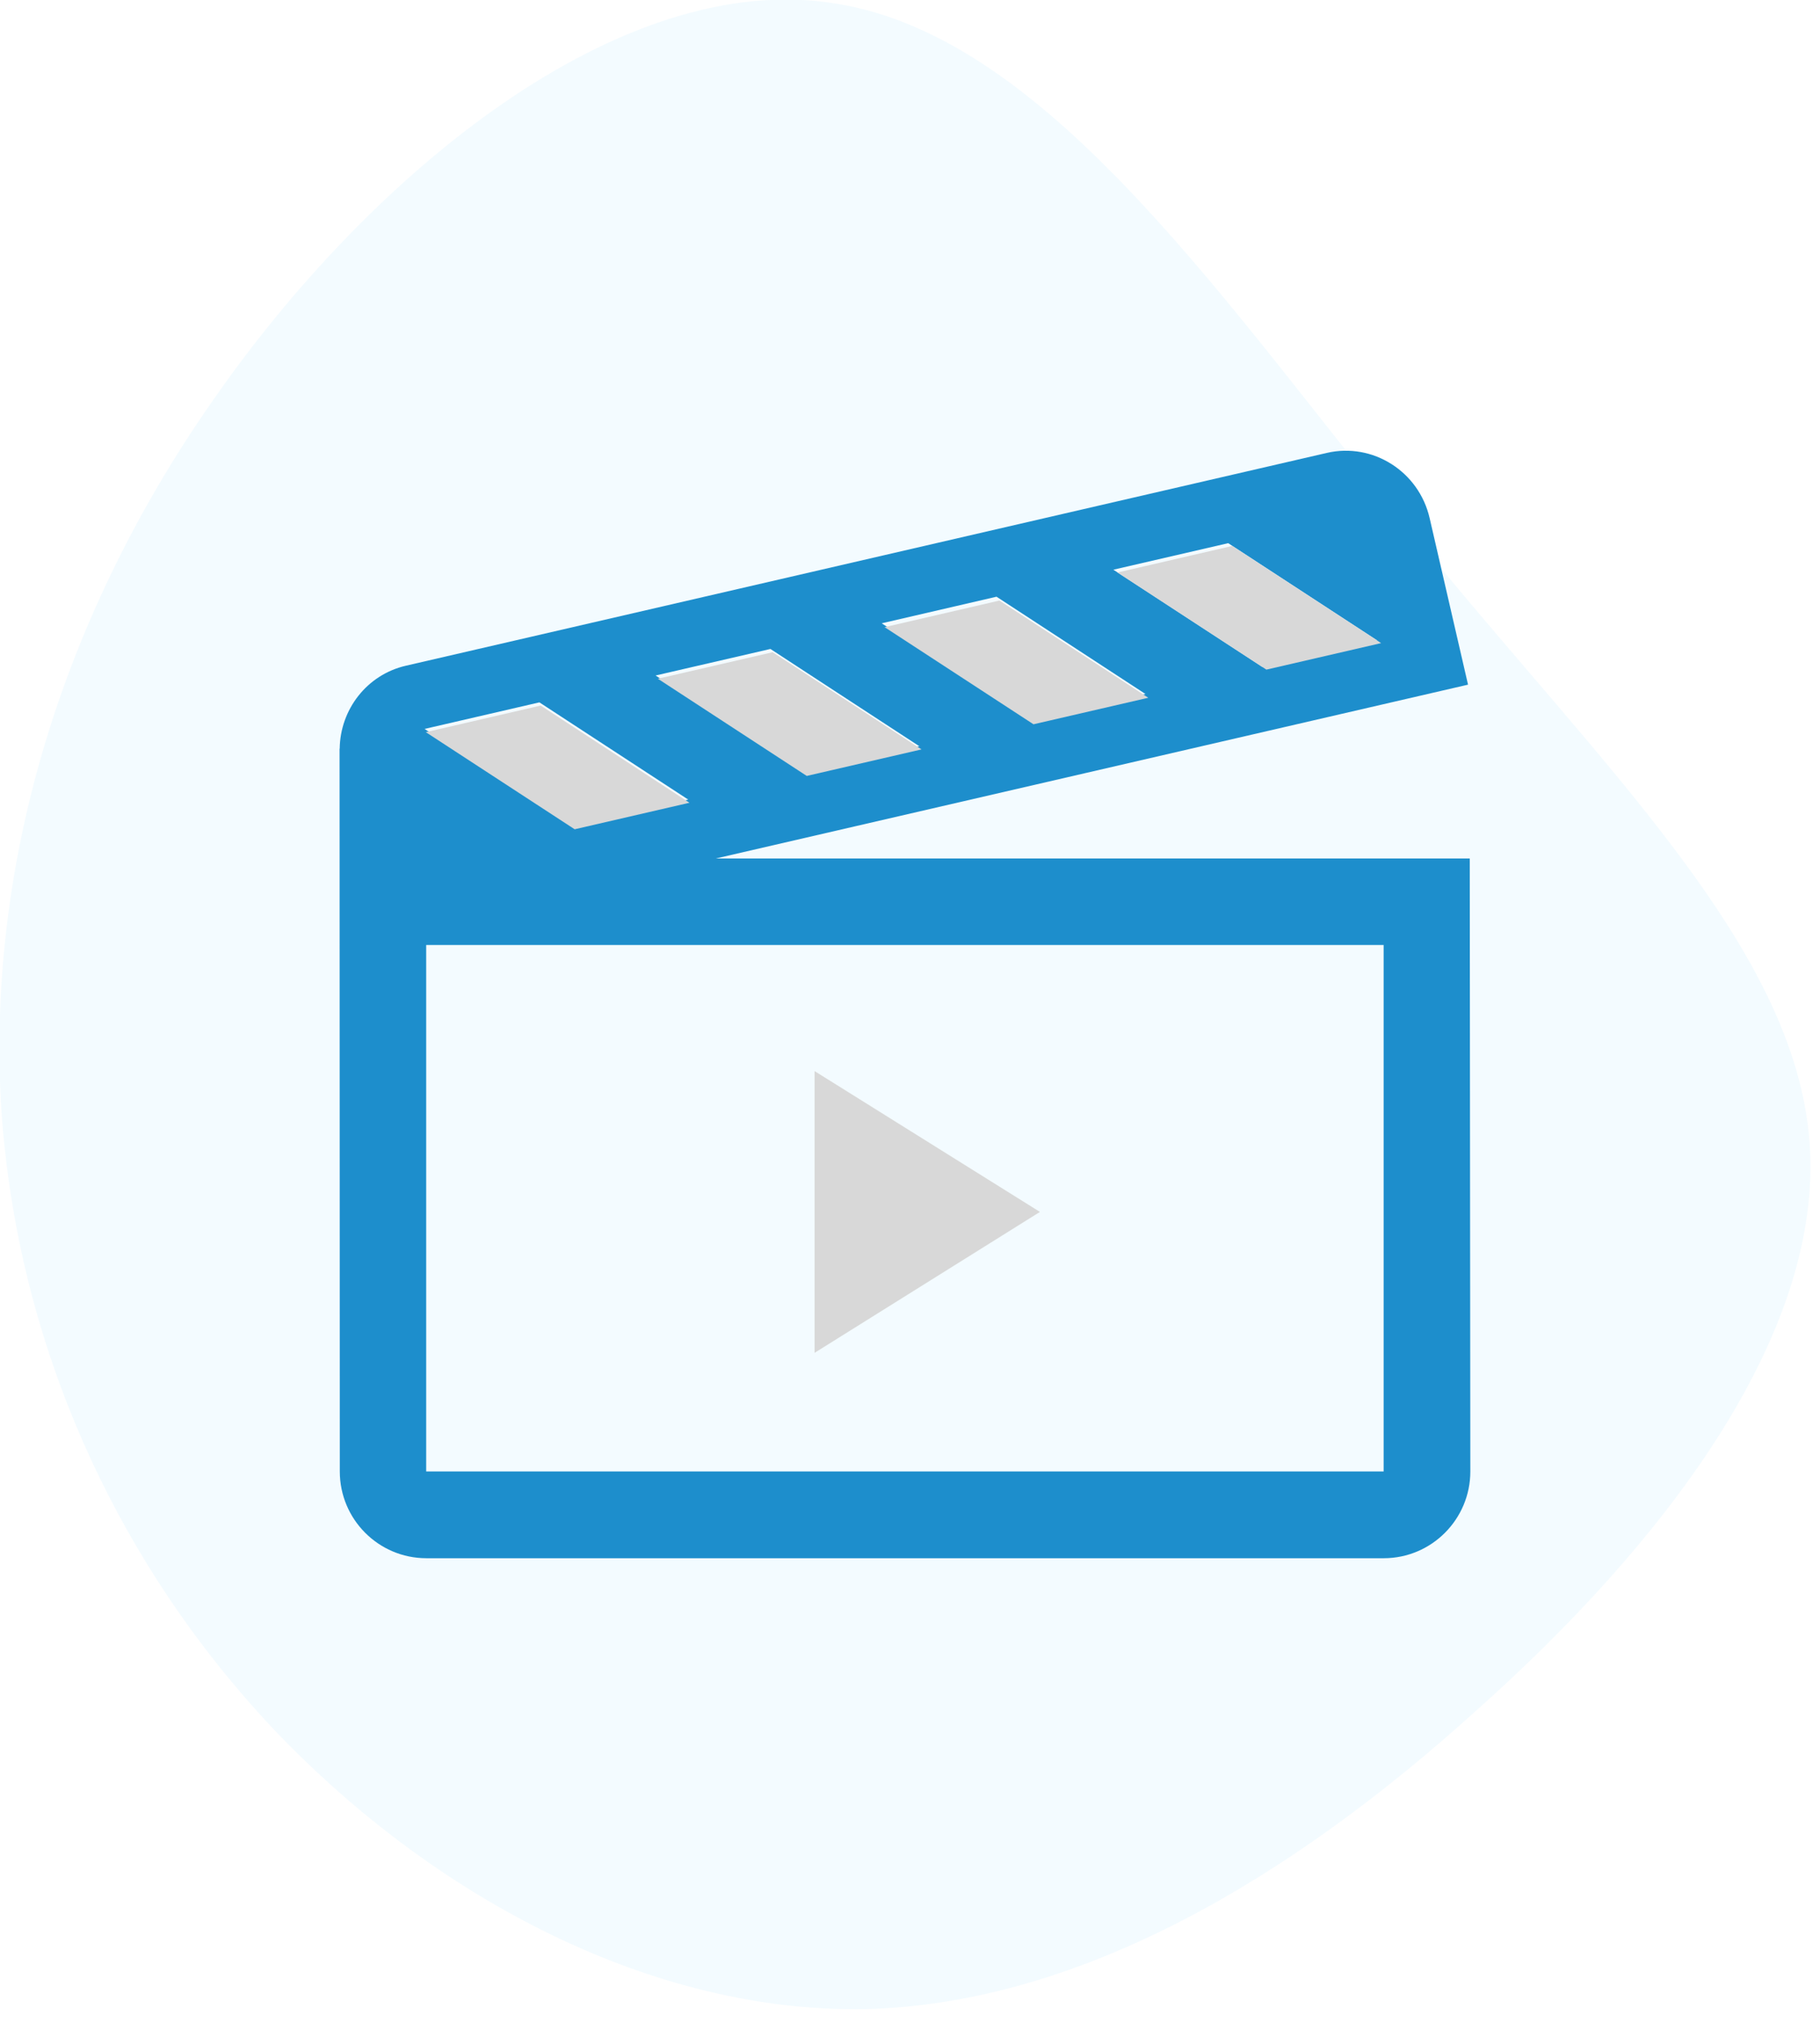 <?xml version="1.0" encoding="UTF-8" standalone="no"?>
<!DOCTYPE svg PUBLIC "-//W3C//DTD SVG 1.1//EN" "http://www.w3.org/Graphics/SVG/1.1/DTD/svg11.dtd">
<svg width="100%" height="100%" viewBox="0 0 54 60" version="1.1" xmlns="http://www.w3.org/2000/svg" xmlns:xlink="http://www.w3.org/1999/xlink" xml:space="preserve" xmlns:serif="http://www.serif.com/" style="fill-rule:evenodd;clip-rule:evenodd;stroke-linejoin:round;stroke-miterlimit:2;">
    <g transform="matrix(1,0,0,1,-245.095,-1491.95)">
        <g>
            <g>
                <g>
                    <g opacity="0.05">
                        <g transform="matrix(1,0,0,-1,245.079,1550.74)">
                            <g>
                                <path d="M42.071,42.791C47.559,36.03 53.266,30.718 53.705,24.923C54.144,19.172 49.315,12.939 43.783,8.022C38.295,3.061 32.062,-0.627 25.74,-0.802C19.374,-0.934 12.921,2.49 8.18,7.451C3.482,12.412 0.541,18.865 0.058,25.845C-0.381,32.782 1.638,40.201 6.336,46.918C11.033,53.678 18.452,59.737 24.818,58.683C31.227,57.673 36.539,49.508 42.071,42.791" style="fill:rgb(0,170,255);fill-rule:nonzero;"/>
                            </g>
                        </g>
                    </g>
                    <g transform="matrix(1,0,0,-1,149.193,1678.43)">
                        <path d="M139.51,161.017L117.144,161.017L139.459,166.172L138.32,171.111C138.002,172.495 136.635,173.361 135.27,173.046L107.945,166.734C106.784,166.467 105.995,165.431 105.981,164.273L105.977,164.273L105.984,142.835C105.984,141.415 107.134,140.261 108.554,140.261L136.957,140.261C138.376,140.261 139.527,141.415 139.527,142.835L139.51,161.017ZM132.343,170.369L136.763,167.485L133.356,166.698L128.936,169.582L132.343,170.369ZM125.469,168.781L129.888,165.895L126.48,165.109L122.062,167.992L125.469,168.781ZM118.761,167.231L123.18,164.345L119.773,163.559L115.354,166.444L118.761,167.231ZM111.906,165.647L116.322,162.763L112.915,161.976L108.498,164.859L111.906,165.647ZM136.955,142.835L108.547,142.835L108.547,158.45L136.955,158.45L136.955,142.835Z" style="fill:rgb(29,142,204);fill-rule:nonzero;"/>
                    </g>
                    <g transform="matrix(-0.974,0.225,-0.225,-0.974,444.118,1699.02)">
                        <path d="M132.783,218.825L136.28,218.825L139.936,222.627L136.438,222.629L132.783,218.825Z" style="fill:rgb(216,216,216);fill-rule:nonzero;"/>
                    </g>
                    <g transform="matrix(-0.974,0.225,-0.225,-0.974,517.39,1665.04)">
                        <path d="M204.784,202.195L208.28,202.195L211.937,206L208.441,206L204.784,202.195Z" style="fill:rgb(216,216,216);fill-rule:nonzero;"/>
                    </g>
                    <g transform="matrix(-0.974,0.225,-0.225,-0.974,589.074,1631.8)">
                        <path d="M275.234,185.915L278.731,185.915L282.388,189.718L278.891,189.72L275.234,185.915Z" style="fill:rgb(216,216,216);fill-rule:nonzero;"/>
                    </g>
                    <g transform="matrix(-0.974,0.225,-0.225,-0.974,662.543,1597.69)">
                        <path d="M347.424,169.235L350.92,169.235L354.578,173.038L351.081,173.039L347.424,169.235Z" style="fill:rgb(216,216,216);fill-rule:nonzero;"/>
                    </g>
                    <g transform="matrix(1,0,0,-1,15.272,1865.78)">
                        <path d="M253.992,342.06L253.992,333.703L260.678,337.883L253.992,342.06Z" style="fill:rgb(216,216,216);fill-rule:nonzero;"/>
                    </g>
                </g>
            </g>
        </g>
    </g>
</svg>
